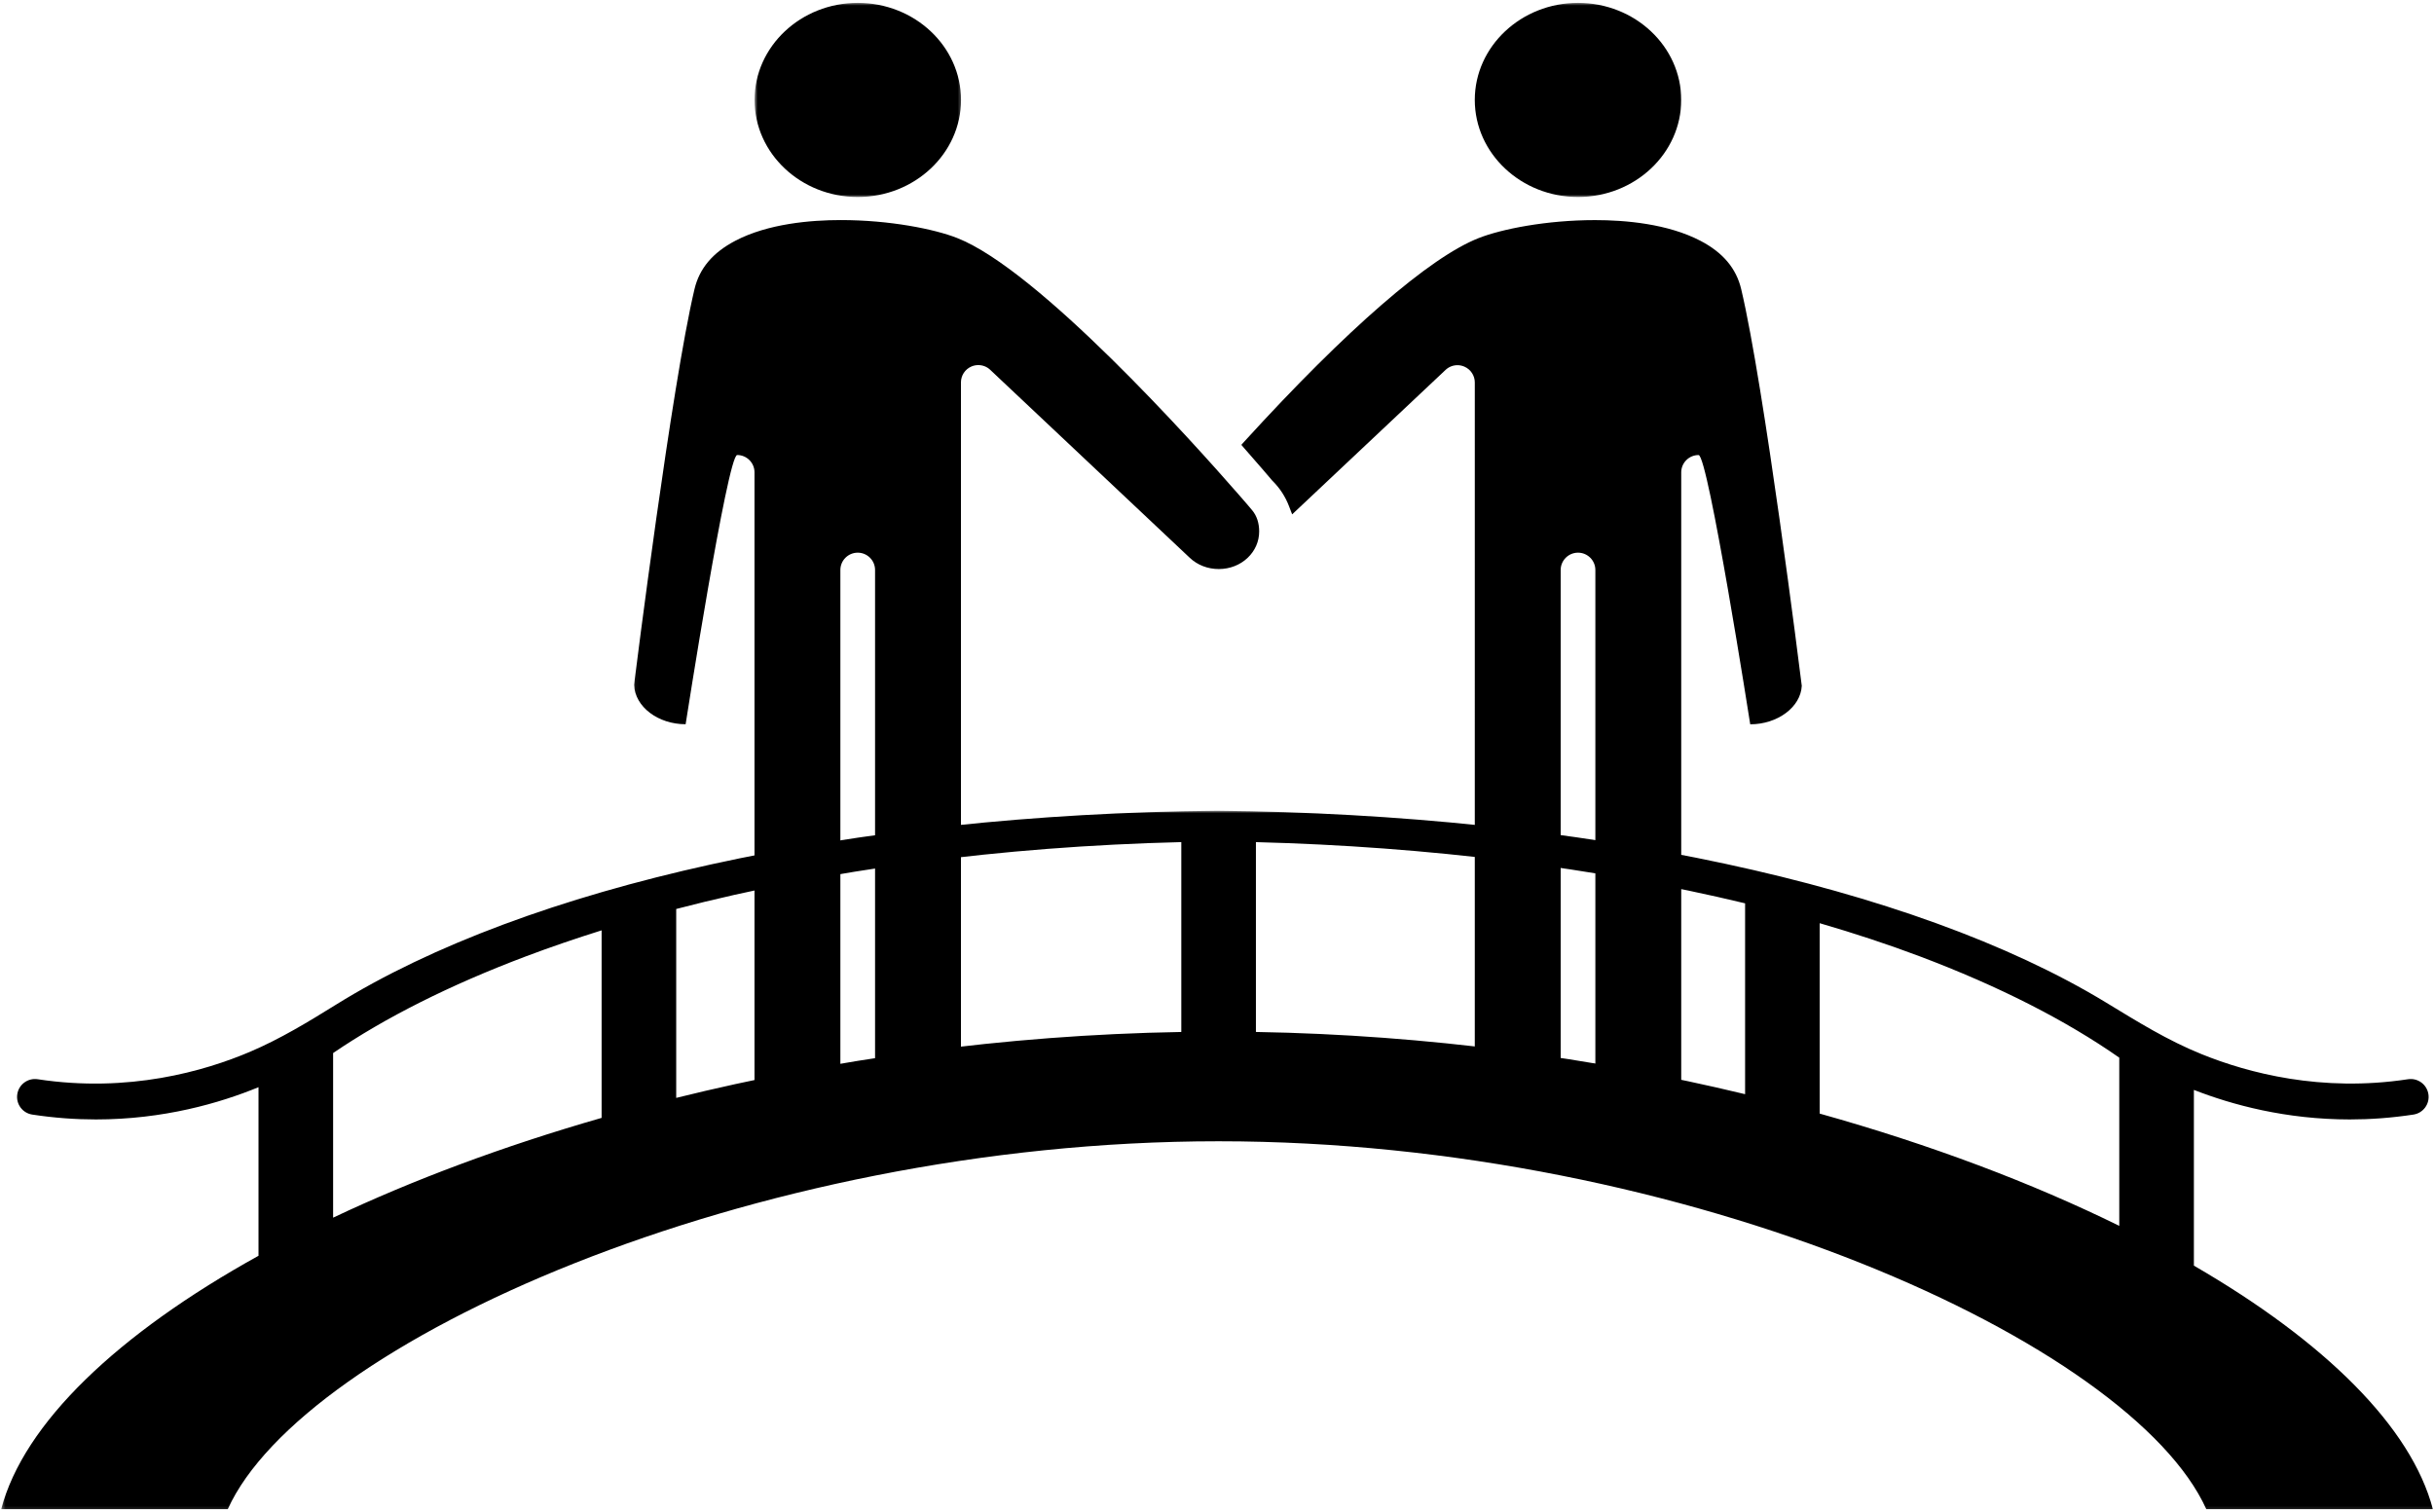 <svg width="657" height="408" viewBox="0 0 657 408" fill="none" xmlns="http://www.w3.org/2000/svg">
<mask id="mask0_1007_2" style="mask-type:luminance" maskUnits="userSpaceOnUse" x="397" y="0" width="58" height="54">
<path d="M397 0.672H454.333V53.333H397V0.672Z" fill="white"/>
</mask>
<g mask="url(#mask0_1007_2)">
<path d="M425.948 53.177C441.313 53.177 453.807 41.427 453.807 26.974C453.807 12.526 441.313 0.776 425.948 0.776C410.589 0.776 398.083 12.526 398.083 26.974C398.083 41.427 410.589 53.177 425.948 53.177Z" fill="black"/>
</g>
<mask id="mask1_1007_2" style="mask-type:luminance" maskUnits="userSpaceOnUse" x="171" y="58" width="171" height="246">
<path d="M171.057 58.666H341V303.672H171.057V58.666Z" fill="white"/>
</mask>
<g mask="url(#mask1_1007_2)">
<path d="M334.818 134.031L334.151 133.265C321.917 119.25 280.292 72.859 258.359 64.245C252.229 61.828 240.135 59.401 226.958 59.401C218.849 59.401 207.323 60.364 198.49 64.984C192.391 68.172 188.781 72.453 187.453 78.078C181.292 104.125 171.552 181.578 171.141 184.859C171.411 190.838 177.667 195.489 185.068 195.489C185.068 195.489 196.396 122.823 198.984 122.823C201.568 122.823 203.661 124.917 203.661 127.5V303.552H226.839V153.859C226.839 151.276 228.938 149.182 231.521 149.182C234.109 149.182 236.203 151.276 236.203 153.859V303.562H259.385V103.213C259.385 101.344 260.5 99.661 262.214 98.927C262.807 98.672 263.427 98.547 264.068 98.547C265.266 98.547 266.411 98.995 267.276 99.817L321.13 150.547C323.198 152.51 325.984 153.599 328.969 153.599C331.953 153.599 334.724 152.521 336.776 150.568C338.781 148.667 339.885 146.14 339.885 143.453C339.885 141.198 339.24 139.239 338.026 137.776C337.286 136.859 336.224 135.646 334.818 134.031Z" fill="black"/>
</g>
<mask id="mask2_1007_2" style="mask-type:luminance" maskUnits="userSpaceOnUse" x="334" y="58" width="154" height="246">
<path d="M334.333 58.666H487.057V303.672H334.333V58.666Z" fill="white"/>
</mask>
<g mask="url(#mask2_1007_2)">
<path d="M470 78.078C468.682 72.458 465.078 68.177 459 65C450.161 60.38 438.651 59.411 430.547 59.411C417.359 59.411 405.26 61.849 399.12 64.27C385.901 69.453 363.484 88.911 336 119.047L335.057 120.078L335.979 121.13C339.88 125.552 342.573 128.724 343.401 129.708C345.443 131.724 346.943 134.026 347.953 136.672L348.786 138.838L390.193 99.849C391.068 99.026 392.208 98.573 393.401 98.573C394.047 98.573 394.667 98.703 395.26 98.958C396.979 99.698 398.089 101.38 398.089 103.244L398.083 303.562H421.266V153.859C421.266 151.276 423.365 149.182 425.948 149.182C428.531 149.182 430.63 151.276 430.63 153.859V303.562H453.807V127.505C453.807 124.927 455.906 122.828 458.49 122.828C461.073 122.828 472.432 195.51 472.432 195.51C479.823 195.51 486.062 190.854 486.344 185.125C485.922 181.573 476.156 103.942 470 78.078Z" fill="black"/>
</g>
<mask id="mask3_1007_2" style="mask-type:luminance" maskUnits="userSpaceOnUse" x="203" y="0" width="57" height="54">
<path d="M203.667 0.672H259.667V53.333H203.667V0.672Z" fill="white"/>
</mask>
<g mask="url(#mask3_1007_2)">
<path d="M231.537 53.177C246.896 53.177 259.401 41.427 259.401 26.974C259.401 12.526 246.901 0.776 231.537 0.776C216.172 0.776 203.677 12.526 203.677 26.974C203.672 41.427 216.172 53.177 231.537 53.177Z" fill="black"/>
</g>
<mask id="mask4_1007_2" style="mask-type:luminance" maskUnits="userSpaceOnUse" x="0" y="218" width="657" height="190">
<path d="M0.312 218.838H657V407.838H0.312V218.838Z" fill="white"/>
</mask>
<g mask="url(#mask4_1007_2)">
<path d="M592.188 341.63V294.193C602.568 298.245 617.057 302.167 634.271 302.167C639.74 302.167 645.474 301.765 651.448 300.854C654.089 300.448 655.896 297.989 655.49 295.354C655.089 292.719 652.63 290.917 649.99 291.312C626.599 294.88 606.807 289.614 594.339 284.573C585.047 280.823 576.99 275.786 568.484 270.614C516.156 238.776 426.469 219.771 328.516 218.838C229.922 219.776 142.422 239.026 90.62 271.229C83.203 275.838 75.562 280.474 67.51 283.896C55.214 289.13 34.719 295.057 10.162 291.312C7.521 290.917 5.062 292.724 4.667 295.354C4.26 297.995 6.068 300.453 8.708 300.854C14.682 301.765 20.417 302.167 25.885 302.167C44.12 302.167 59.302 297.765 69.776 293.463V338.969C31.734 360.047 6.396 384.213 0.328 407.349H61.49C81.708 362.646 201.969 308.057 328.927 308.057C455.885 308.057 575.323 362.646 595.531 407.349H656.688C650.88 385.172 627.474 362.062 592.188 341.63ZM572.047 285.489V330.89C548.557 319.344 521.203 308.989 491.182 300.588V249.193C500.62 251.943 509.656 254.922 518.182 258.135C539.62 266.219 557.703 275.458 572.047 285.489ZM318.865 278.557C270.969 279.375 224.516 285.943 182.526 296.349V245.359C223.38 234.713 270.172 228.5 318.865 227.307V278.557ZM339.005 227.312C385.245 228.495 431.016 234.172 471.047 243.833V295.349C430.255 285.515 385.333 279.344 339.005 278.552V227.312ZM89.917 284.245C103.958 274.687 121.427 265.885 141.969 258.14C148.542 255.667 155.359 253.333 162.391 251.125V301.745C135.792 309.38 111.354 318.536 89.917 328.677V284.245Z" fill="black"/>
</g>
</svg>
